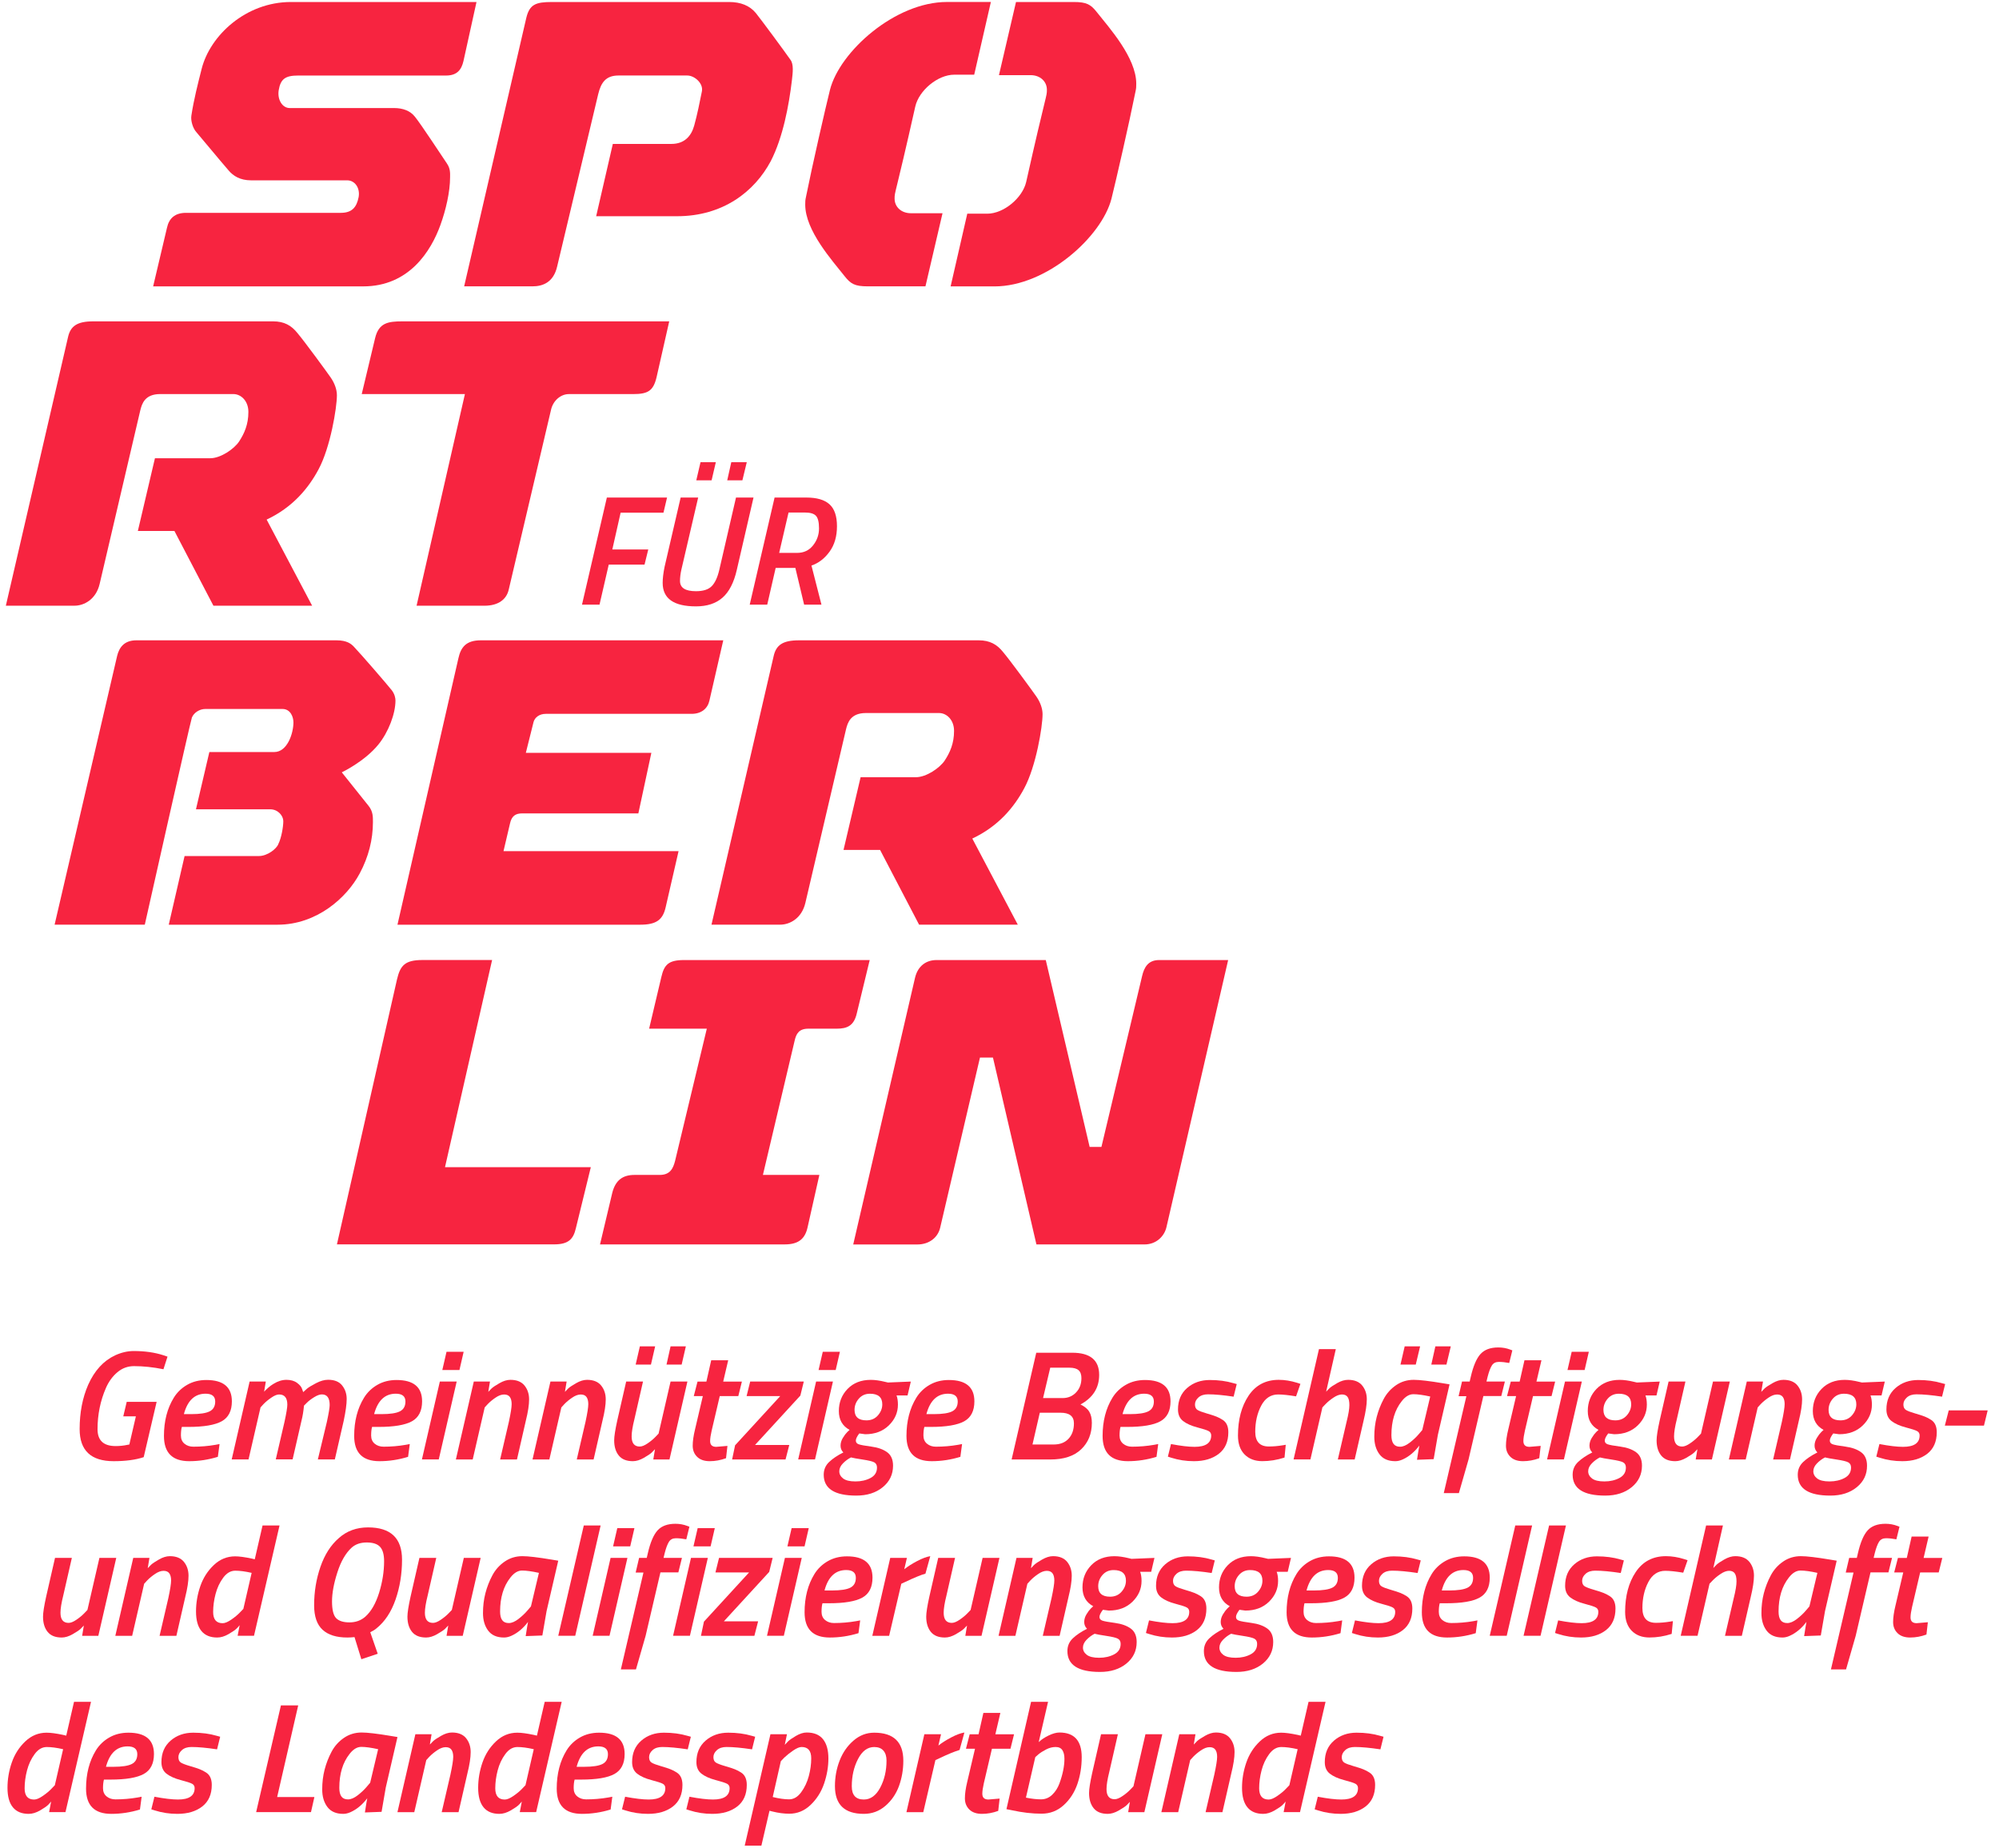 <?xml version="1.0" encoding="UTF-8"?>
<svg xmlns="http://www.w3.org/2000/svg" xmlns:xlink="http://www.w3.org/1999/xlink" version="1.1" id="Ebene_1" x="0px" y="0px" viewBox="0 0 680.21 628.88" style="enable-background:new 0 0 680.21 628.88;" xml:space="preserve">
<style type="text/css">
	.st0{fill:#F72440;}
</style>
<g>
	<g>
		<path class="st0" d="M38.66,497.17c-7.71,0-11.56-3.64-11.56-10.92c0-5.62,0.97-10.66,2.92-15.11c2.16-4.81,5.2-8.13,9.12-9.97    c2.16-0.99,4.28-1.48,6.36-1.48c3.78,0,7.14,0.48,10.07,1.43l1.43,0.48l-1.38,4.29c-3.53-0.71-6.87-1.06-10.02-1.06    c-2.12,0-4,0.69-5.65,2.07c-1.64,1.38-2.94,3.16-3.9,5.35c-1.91,4.38-2.86,9.07-2.86,14.05c0,3.82,2.05,5.73,6.15,5.73    c1.41,0,2.76-0.14,4.03-0.42l0.64-0.11l2.23-9.59h-4.29l1.17-4.93h10.18l-4.4,18.82C46.2,496.71,42.79,497.17,38.66,497.17z"></path>
		<path class="st0" d="M61.56,488.45c0,1.18,0.41,2.11,1.22,2.78c0.81,0.67,1.82,1.01,3.02,1.01c2.54,0,5.05-0.21,7.53-0.64    l1.38-0.26l-0.58,4.35c-3.22,0.99-6.47,1.48-9.75,1.48c-5.73,0-8.59-2.86-8.59-8.59c0-5.02,1.11-9.35,3.34-12.99    c1.13-1.84,2.65-3.3,4.56-4.4c1.91-1.1,4.08-1.64,6.52-1.64c5.8,0,8.69,2.42,8.69,7.26c0,3.25-1.16,5.51-3.47,6.79    c-2.31,1.27-6.09,1.91-11.32,1.91h-2.23C61.66,486.28,61.56,487.26,61.56,488.45z M65.06,481.16c2.97,0,5.07-0.32,6.31-0.96    c1.24-0.64,1.86-1.75,1.86-3.34c0-1.77-1.1-2.65-3.29-2.65c-3.68,0-6.13,2.32-7.37,6.95H65.06z"></path>
		<path class="st0" d="M97.77,477.92c0-2.3-0.94-3.45-2.81-3.45c-0.71,0-1.59,0.36-2.65,1.09c-1.06,0.72-1.94,1.46-2.65,2.2    l-1.01,1.11l-4.08,17.71h-5.73l6.1-26.51h5.51l-0.58,3.45c0.11-0.11,0.24-0.25,0.4-0.42s0.51-0.5,1.06-0.98    c0.55-0.48,1.12-0.89,1.72-1.25c1.48-0.92,2.96-1.38,4.43-1.38c1.47,0,2.67,0.34,3.6,1.03c0.94,0.69,1.51,1.39,1.72,2.09    l0.37,1.06c0.32-0.32,0.75-0.71,1.3-1.17c0.55-0.46,1.56-1.08,3.05-1.86s2.86-1.17,4.14-1.17c2.16,0,3.75,0.65,4.77,1.94    c1.02,1.29,1.54,2.82,1.54,4.59s-0.34,4.24-1.01,7.42l-3.02,13.15h-5.78l3.07-12.78c0.64-2.97,0.95-4.88,0.95-5.73    c0-2.4-0.88-3.61-2.65-3.61c-0.74,0-1.63,0.32-2.65,0.96c-1.03,0.64-1.86,1.27-2.49,1.91l-0.95,0.95    c-0.18,1.91-0.46,3.62-0.85,5.14l-3.02,13.15h-5.73l2.97-12.78C97.45,480.84,97.77,478.88,97.77,477.92z"></path>
		<path class="st0" d="M126.29,488.45c0,1.18,0.41,2.11,1.22,2.78c0.81,0.67,1.82,1.01,3.02,1.01c2.54,0,5.05-0.21,7.53-0.64    l1.38-0.26l-0.58,4.35c-3.22,0.99-6.47,1.48-9.75,1.48c-5.73,0-8.59-2.86-8.59-8.59c0-5.02,1.11-9.35,3.34-12.99    c1.13-1.84,2.65-3.3,4.56-4.4c1.91-1.1,4.08-1.64,6.52-1.64c5.8,0,8.69,2.42,8.69,7.26c0,3.25-1.16,5.51-3.47,6.79    c-2.31,1.27-6.09,1.91-11.32,1.91h-2.23C126.39,486.28,126.29,487.26,126.29,488.45z M129.79,481.16c2.97,0,5.07-0.32,6.31-0.96    c1.24-0.64,1.86-1.75,1.86-3.34c0-1.77-1.1-2.65-3.29-2.65c-3.68,0-6.13,2.32-7.37,6.95H129.79z"></path>
		<path class="st0" d="M143.57,496.58l6.1-26.51h5.73l-6.1,26.51H143.57z M150.51,466.15l1.43-6.2h5.83l-1.43,6.2H150.51z"></path>
		<path class="st0" d="M173.68,469.49c2.16,0,3.75,0.65,4.8,1.94c1.04,1.29,1.56,2.86,1.56,4.72s-0.37,4.27-1.11,7.24l-3.02,13.2    h-5.73l2.97-12.78c0.64-2.97,0.95-4.98,0.95-6.04s-0.2-1.87-0.61-2.44c-0.41-0.57-1.06-0.85-1.96-0.85s-1.88,0.36-2.94,1.09    c-1.06,0.72-1.94,1.46-2.65,2.2l-1.01,1.11l-4.08,17.71h-5.73l6.1-26.51h5.51l-0.58,3.5c0.28-0.32,0.65-0.7,1.11-1.14    c0.46-0.44,1.35-1.04,2.68-1.8C171.27,469.87,172.51,469.49,173.68,469.49z"></path>
		<path class="st0" d="M199.76,469.49c2.16,0,3.75,0.65,4.8,1.94c1.04,1.29,1.56,2.86,1.56,4.72s-0.37,4.27-1.11,7.24l-3.02,13.2    h-5.73l2.97-12.78c0.64-2.97,0.95-4.98,0.95-6.04s-0.2-1.87-0.61-2.44c-0.41-0.57-1.06-0.85-1.96-0.85s-1.88,0.36-2.94,1.09    c-1.06,0.72-1.94,1.46-2.65,2.2l-1.01,1.11l-4.08,17.71h-5.73l6.1-26.51h5.51l-0.58,3.5c0.28-0.32,0.65-0.7,1.11-1.14    c0.46-0.44,1.35-1.04,2.68-1.8C197.35,469.87,198.6,469.49,199.76,469.49z"></path>
		<path class="st0" d="M215.35,497.17c-2.16,0-3.76-0.64-4.8-1.93c-1.04-1.29-1.56-3.01-1.56-5.17c0-1.31,0.35-3.57,1.06-6.79    l3.02-13.2h5.73l-2.92,12.78c-0.64,2.54-0.95,4.51-0.95,5.88c0,2.3,0.92,3.45,2.76,3.45c0.74,0,1.64-0.36,2.7-1.09    c1.06-0.72,1.94-1.46,2.65-2.2l1.06-1.11l4.08-17.71h5.73l-6.1,26.51h-5.51l0.58-3.5c-0.28,0.32-0.65,0.7-1.11,1.14    c-0.46,0.44-1.35,1.04-2.68,1.8S216.52,497.17,215.35,497.17z M216.3,464.3l1.43-6.2h5.2l-1.43,6.2H216.3z M226.8,464.3l1.38-6.2    h5.2l-1.43,6.2H226.8z"></path>
		<path class="st0" d="M241.64,490.33c0,1.31,0.69,1.96,2.07,1.96l3.82-0.32l-0.48,4.19c-1.84,0.67-3.68,1.01-5.54,1.01    s-3.29-0.5-4.29-1.48c-1.01-0.99-1.51-2.25-1.51-3.79c0-1.54,0.27-3.4,0.8-5.59l2.65-11.29h-3.08l1.27-4.93h3.02l1.64-7.26h5.78    l-1.7,7.26h6.36l-1.22,4.93h-6.31l-2.76,11.77C241.82,488.26,241.64,489.44,241.64,490.33z"></path>
		<path class="st0" d="M254.05,475.01l1.22-4.93h18.24l-1.17,4.77l-15.43,16.81h11.66l-1.27,4.93h-18.18l1.01-4.82l15.37-16.75    H254.05z"></path>
		<path class="st0" d="M271.6,496.58l6.1-26.51h5.73l-6.1,26.51H271.6z M278.54,466.15l1.43-6.2h5.83l-1.43,6.2H278.54z"></path>
		<path class="st0" d="M300.38,506.02c-2.33,1.91-5.34,2.86-9.01,2.86c-7.39,0-11.08-2.37-11.08-7.1c0-1.73,0.62-3.18,1.86-4.35    c1.24-1.17,2.84-2.24,4.82-3.23c-0.64-0.64-0.95-1.41-0.95-2.31c0-0.9,0.26-1.78,0.77-2.62c0.51-0.85,1.02-1.52,1.51-2.01    l0.8-0.74c-2.44-1.31-3.66-3.45-3.66-6.41s0.99-5.48,2.97-7.53c1.98-2.05,4.61-3.08,7.9-3.08c1.41,0,3.06,0.23,4.93,0.69l0.9,0.21    l7.79-0.32l-1.11,4.72h-3.76c0.32,0.81,0.48,1.86,0.48,3.13c0,2.69-1.03,5.04-3.08,7.05c-2.05,2.01-4.74,3.02-8.06,3.02    l-2.01-0.27c-0.78,1.03-1.17,1.84-1.17,2.44c0,0.6,0.33,1.02,0.98,1.25c0.65,0.23,2.09,0.5,4.32,0.79    c2.23,0.3,4.01,0.94,5.35,1.91c1.34,0.97,2.01,2.5,2.01,4.58C303.88,501.67,302.72,504.11,300.38,506.02z M286.84,497.91    c-0.83,0.85-1.25,1.75-1.25,2.7s0.43,1.77,1.3,2.44c0.87,0.67,2.27,1.01,4.21,1.01s3.65-0.39,5.12-1.17s2.2-1.96,2.2-3.55    c0-0.85-0.32-1.44-0.95-1.78c-0.64-0.34-1.95-0.65-3.95-0.95c-2-0.3-3.31-0.54-3.95-0.72    C288.58,496.39,287.67,497.06,286.84,497.91z M294.82,483.28c1.62,0,2.93-0.56,3.92-1.7c0.99-1.13,1.48-2.39,1.48-3.76    c0-2.4-1.4-3.6-4.19-3.6c-1.56,0-2.82,0.56-3.79,1.67c-0.97,1.11-1.46,2.39-1.46,3.84C290.79,482.09,292.13,483.28,294.82,483.28z    "></path>
		<path class="st0" d="M314.22,488.45c0,1.18,0.41,2.11,1.22,2.78c0.81,0.67,1.82,1.01,3.02,1.01c2.54,0,5.05-0.21,7.53-0.64    l1.38-0.26l-0.58,4.35c-3.22,0.99-6.47,1.48-9.75,1.48c-5.73,0-8.59-2.86-8.59-8.59c0-5.02,1.11-9.35,3.34-12.99    c1.13-1.84,2.65-3.3,4.56-4.4c1.91-1.1,4.08-1.64,6.52-1.64c5.8,0,8.69,2.42,8.69,7.26c0,3.25-1.16,5.51-3.47,6.79    c-2.32,1.27-6.09,1.91-11.32,1.91h-2.23C314.32,486.28,314.22,487.26,314.22,488.45z M317.72,481.16c2.97,0,5.07-0.32,6.31-0.96    c1.24-0.64,1.86-1.75,1.86-3.34c0-1.77-1.1-2.65-3.29-2.65c-3.68,0-6.13,2.32-7.37,6.95H317.72z"></path>
		<path class="st0" d="M364.85,460.27c6.11,0,9.17,2.51,9.17,7.53c0,4.42-2.12,7.78-6.36,10.07c1.45,0.71,2.46,1.55,3.02,2.52    c0.57,0.97,0.85,2.22,0.85,3.74c0,3.68-1.21,6.67-3.63,8.99c-2.42,2.32-5.91,3.47-10.47,3.47h-13.2l8.38-36.31H364.85z     M360.87,480.68h-7.05l-2.49,10.81h7.26c2.12,0,3.79-0.65,5.01-1.96c1.22-1.31,1.83-3.06,1.83-5.25    C365.43,481.88,363.91,480.68,360.87,480.68z M363.89,465.36h-6.52l-2.44,10.34h6.63c1.84,0,3.37-0.64,4.59-1.91    s1.83-2.9,1.83-4.88c0-1.24-0.33-2.14-0.98-2.7C366.34,465.64,365.31,465.36,363.89,465.36z"></path>
		<path class="st0" d="M380.96,488.45c0,1.18,0.41,2.11,1.22,2.78c0.81,0.67,1.82,1.01,3.02,1.01c2.54,0,5.05-0.21,7.53-0.64    l1.38-0.26l-0.58,4.35c-3.22,0.99-6.47,1.48-9.75,1.48c-5.73,0-8.59-2.86-8.59-8.59c0-5.02,1.11-9.35,3.34-12.99    c1.13-1.84,2.65-3.3,4.56-4.4s4.08-1.64,6.52-1.64c5.8,0,8.69,2.42,8.69,7.26c0,3.25-1.16,5.51-3.47,6.79s-6.09,1.91-11.32,1.91    h-2.23C381.07,486.28,380.96,487.26,380.96,488.45z M384.46,481.16c2.97,0,5.07-0.32,6.31-0.96c1.24-0.64,1.86-1.75,1.86-3.34    c0-1.77-1.1-2.65-3.29-2.65c-3.68,0-6.13,2.32-7.37,6.95H384.46z"></path>
		<path class="st0" d="M411.07,474.42c-1.38,0-2.47,0.35-3.26,1.06s-1.19,1.5-1.19,2.39c0,0.88,0.28,1.5,0.85,1.86    s1.61,0.75,3.13,1.19c1.52,0.44,2.63,0.8,3.34,1.09c0.71,0.28,1.41,0.65,2.12,1.11c1.27,0.81,1.91,2.21,1.91,4.19    c0,3.22-1.08,5.66-3.23,7.34c-2.16,1.68-4.98,2.52-8.48,2.52c-2.69,0-5.25-0.39-7.69-1.17l-1.17-0.37l1.06-4.29    c3.36,0.64,6.03,0.95,8.01,0.95c3.78,0,5.67-1.29,5.67-3.87c0-0.67-0.28-1.17-0.85-1.48c-0.57-0.32-1.87-0.74-3.9-1.27    c-2.03-0.53-3.63-1.25-4.8-2.15c-1.17-0.9-1.75-2.22-1.75-3.95c0-3.08,1.04-5.51,3.13-7.32c2.08-1.8,4.65-2.7,7.69-2.7    c2.93,0,5.6,0.35,8,1.06l1.17,0.32l-1.06,4.29C416.27,474.69,413.37,474.42,411.07,474.42z"></path>
		<path class="st0" d="M435.14,469.49c2.01,0,4.1,0.34,6.25,1.01l1.11,0.37l-1.48,4.24c-2.54-0.42-4.58-0.64-6.1-0.64    c-2.51,0-4.44,1.28-5.78,3.84c-1.34,2.56-2.01,5.51-2.01,8.85s1.54,5.01,4.61,5.01c1.52,0,3.13-0.14,4.82-0.42l0.95-0.16    l-0.42,4.35c-2.51,0.81-5.03,1.22-7.55,1.22c-2.53,0-4.54-0.76-6.04-2.28c-1.5-1.52-2.25-3.66-2.25-6.42    c0-5.44,1.2-9.97,3.61-13.57C427.26,471.3,430.69,469.49,435.14,469.49z"></path>
		<path class="st0" d="M458.73,469.49c2.16,0,3.75,0.65,4.8,1.94c1.04,1.29,1.56,2.85,1.56,4.67c0,1.82-0.37,4.27-1.11,7.34    l-3.02,13.15h-5.73l2.97-12.78c0.64-2.54,0.96-4.45,0.96-5.73s-0.2-2.19-0.61-2.76s-1.04-0.85-1.91-0.85    c-0.87,0-1.84,0.36-2.92,1.09c-1.08,0.72-1.97,1.46-2.68,2.2l-1.06,1.11l-4.08,17.71h-5.73l8.64-37.53h5.73l-3.29,14.47    c0.28-0.32,0.65-0.7,1.11-1.14c0.46-0.44,1.34-1.03,2.65-1.78S457.57,469.49,458.73,469.49z"></path>
		<path class="st0" d="M474.8,497.17c-2.44,0-4.24-0.79-5.41-2.36c-1.17-1.57-1.75-3.55-1.75-5.94s0.27-4.64,0.82-6.76    c0.55-2.12,1.33-4.14,2.36-6.07c1.02-1.93,2.43-3.5,4.21-4.72c1.78-1.22,3.79-1.83,6.02-1.83c1.98,0,5.3,0.39,9.97,1.17l2.23,0.37    l-3.98,17.18l-1.43,8.27l-5.67,0.21c0.39-2.54,0.65-4.15,0.8-4.83c-1.66,2.19-3.55,3.76-5.67,4.72    C476.44,496.97,475.61,497.17,474.8,497.17z M486.67,475.17c-2.4-0.53-4.31-0.79-5.73-0.79c-1.41,0-2.74,0.79-3.98,2.39    c-2.33,2.93-3.5,6.79-3.5,11.56c0,1.31,0.24,2.29,0.72,2.94c0.48,0.65,1.22,0.98,2.23,0.98c1.01,0,2.11-0.47,3.31-1.4    c1.2-0.94,2.21-1.88,3.02-2.84l1.22-1.43L486.67,475.17z M476.55,464.3l1.43-6.2h5.25l-1.48,6.2H476.55z M487.04,464.3l1.38-6.2    h5.25l-1.48,6.2H487.04z"></path>
		<path class="st0" d="M509.84,458.47c1.45,0,2.81,0.25,4.08,0.74l0.69,0.26l-1.06,4.29c-1.31-0.25-2.49-0.37-3.55-0.37    c-1.06,0-1.85,0.41-2.36,1.22c-0.51,0.81-1,2.12-1.46,3.92l-0.37,1.54h6.26l-1.22,4.93h-6.1l-5.04,21.58l-3.29,11.45h-5.14    l7.69-32.97h-2.65l1.17-4.98h2.6l0.37-1.59c0.85-3.68,1.95-6.26,3.31-7.77C505.13,459.22,507.15,458.47,509.84,458.47z"></path>
		<path class="st0" d="M518.37,490.33c0,1.31,0.69,1.96,2.07,1.96l3.82-0.32l-0.48,4.19c-1.84,0.67-3.68,1.01-5.54,1.01    s-3.29-0.5-4.29-1.48c-1.01-0.99-1.51-2.25-1.51-3.79c0-1.54,0.27-3.4,0.8-5.59l2.65-11.29h-3.08l1.27-4.93h3.02l1.64-7.26h5.78    l-1.7,7.26h6.36l-1.22,4.93h-6.31l-2.76,11.77C518.55,488.26,518.37,489.44,518.37,490.33z"></path>
		<path class="st0" d="M526.43,496.58l6.1-26.51h5.73l-6.1,26.51H526.43z M533.38,466.15l1.43-6.2h5.83l-1.43,6.2H533.38z"></path>
		<path class="st0" d="M555.22,506.02c-2.33,1.91-5.34,2.86-9.01,2.86c-7.39,0-11.08-2.37-11.08-7.1c0-1.73,0.62-3.18,1.86-4.35    c1.24-1.17,2.84-2.24,4.82-3.23c-0.64-0.64-0.95-1.41-0.95-2.31c0-0.9,0.26-1.78,0.77-2.62c0.51-0.85,1.02-1.52,1.51-2.01    l0.8-0.74c-2.44-1.31-3.66-3.45-3.66-6.41s0.99-5.48,2.97-7.53c1.98-2.05,4.61-3.08,7.9-3.08c1.41,0,3.06,0.23,4.93,0.69l0.9,0.21    l7.79-0.32l-1.11,4.72h-3.76c0.32,0.81,0.48,1.86,0.48,3.13c0,2.69-1.03,5.04-3.08,7.05c-2.05,2.01-4.74,3.02-8.06,3.02    l-2.01-0.27c-0.78,1.03-1.17,1.84-1.17,2.44c0,0.6,0.33,1.02,0.98,1.25c0.65,0.23,2.09,0.5,4.32,0.79    c2.23,0.3,4.01,0.94,5.35,1.91c1.34,0.97,2.01,2.5,2.01,4.58C558.72,501.67,557.55,504.11,555.22,506.02z M541.67,497.91    c-0.83,0.85-1.25,1.75-1.25,2.7s0.43,1.77,1.3,2.44c0.87,0.67,2.27,1.01,4.21,1.01s3.65-0.39,5.12-1.17s2.2-1.96,2.2-3.55    c0-0.85-0.32-1.44-0.95-1.78c-0.64-0.34-1.95-0.65-3.95-0.95c-2-0.3-3.31-0.54-3.95-0.72    C543.41,496.39,542.5,497.06,541.67,497.91z M549.65,483.28c1.62,0,2.93-0.56,3.92-1.7c0.99-1.13,1.48-2.39,1.48-3.76    c0-2.4-1.4-3.6-4.19-3.6c-1.56,0-2.82,0.56-3.79,1.67c-0.97,1.11-1.46,2.39-1.46,3.84C545.62,482.09,546.97,483.28,549.65,483.28z    "></path>
		<path class="st0" d="M570.06,497.17c-2.16,0-3.76-0.64-4.8-1.93c-1.04-1.29-1.56-3.01-1.56-5.17c0-1.31,0.35-3.57,1.06-6.79    l3.02-13.2h5.73l-2.92,12.78c-0.64,2.54-0.95,4.51-0.95,5.88c0,2.3,0.92,3.45,2.76,3.45c0.74,0,1.64-0.36,2.7-1.09    c1.06-0.72,1.94-1.46,2.65-2.2l1.06-1.11l4.08-17.71h5.73l-6.1,26.51h-5.51l0.58-3.5c-0.28,0.32-0.65,0.7-1.11,1.14    c-0.46,0.44-1.35,1.04-2.68,1.8S571.23,497.17,570.06,497.17z"></path>
		<path class="st0" d="M606.85,469.49c2.16,0,3.75,0.65,4.8,1.94c1.04,1.29,1.56,2.86,1.56,4.72s-0.37,4.27-1.11,7.24l-3.02,13.2    h-5.73l2.97-12.78c0.64-2.97,0.95-4.98,0.95-6.04s-0.2-1.87-0.61-2.44c-0.41-0.57-1.06-0.85-1.96-0.85s-1.88,0.36-2.94,1.09    c-1.06,0.72-1.94,1.46-2.65,2.2l-1.01,1.11l-4.08,17.71h-5.73l6.1-26.51h5.51l-0.58,3.5c0.28-0.32,0.65-0.7,1.11-1.14    c0.46-0.44,1.35-1.04,2.68-1.8C604.44,469.87,605.69,469.49,606.85,469.49z"></path>
		<path class="st0" d="M631.82,506.02c-2.33,1.91-5.34,2.86-9.01,2.86c-7.39,0-11.08-2.37-11.08-7.1c0-1.73,0.62-3.18,1.86-4.35    c1.24-1.17,2.84-2.24,4.82-3.23c-0.64-0.64-0.96-1.41-0.96-2.31c0-0.9,0.26-1.78,0.77-2.62c0.51-0.85,1.02-1.52,1.51-2.01    l0.79-0.74c-2.44-1.31-3.66-3.45-3.66-6.41s0.99-5.48,2.97-7.53c1.98-2.05,4.61-3.08,7.9-3.08c1.41,0,3.06,0.23,4.93,0.69    l0.9,0.21l7.79-0.32l-1.11,4.72h-3.76c0.32,0.81,0.48,1.86,0.48,3.13c0,2.69-1.03,5.04-3.08,7.05s-4.74,3.02-8.06,3.02l-2.01-0.27    c-0.78,1.03-1.17,1.84-1.17,2.44c0,0.6,0.33,1.02,0.98,1.25c0.65,0.23,2.09,0.5,4.32,0.79c2.23,0.3,4.01,0.94,5.35,1.91    c1.34,0.97,2.01,2.5,2.01,4.58C635.32,501.67,634.16,504.11,631.82,506.02z M618.28,497.91c-0.83,0.85-1.25,1.75-1.25,2.7    s0.43,1.77,1.3,2.44c0.87,0.67,2.27,1.01,4.21,1.01c1.94,0,3.65-0.39,5.12-1.17c1.47-0.78,2.2-1.96,2.2-3.55    c0-0.85-0.32-1.44-0.96-1.78c-0.64-0.34-1.95-0.65-3.95-0.95c-2-0.3-3.31-0.54-3.95-0.72    C620.02,496.39,619.11,497.06,618.28,497.91z M626.26,483.28c1.62,0,2.93-0.56,3.92-1.7c0.99-1.13,1.48-2.39,1.48-3.76    c0-2.4-1.4-3.6-4.19-3.6c-1.56,0-2.82,0.56-3.79,1.67c-0.97,1.11-1.46,2.39-1.46,3.84C622.23,482.09,623.57,483.28,626.26,483.28z    "></path>
		<path class="st0" d="M652.13,474.42c-1.38,0-2.47,0.35-3.26,1.06s-1.19,1.5-1.19,2.39c0,0.88,0.28,1.5,0.85,1.86    s1.61,0.75,3.13,1.19c1.52,0.44,2.63,0.8,3.34,1.09c0.71,0.28,1.41,0.65,2.12,1.11c1.27,0.81,1.91,2.21,1.91,4.19    c0,3.22-1.08,5.66-3.23,7.34c-2.16,1.68-4.98,2.52-8.48,2.52c-2.69,0-5.25-0.39-7.69-1.17l-1.17-0.37l1.06-4.29    c3.36,0.64,6.03,0.95,8.01,0.95c3.78,0,5.67-1.29,5.67-3.87c0-0.67-0.28-1.17-0.85-1.48c-0.57-0.32-1.87-0.74-3.9-1.27    c-2.03-0.53-3.63-1.25-4.8-2.15c-1.17-0.9-1.75-2.22-1.75-3.95c0-3.08,1.04-5.51,3.13-7.32c2.08-1.8,4.65-2.7,7.69-2.7    c2.93,0,5.6,0.35,8,1.06l1.17,0.32l-1.06,4.29C657.32,474.69,654.42,474.42,652.13,474.42z"></path>
		<path class="st0" d="M661.78,485.08l1.33-5.2h13.25l-1.27,5.2H661.78z"></path>
	</g>
	<g>
		<path class="st0" d="M21,557.17c-2.16,0-3.76-0.64-4.8-1.93c-1.04-1.29-1.56-3.01-1.56-5.17c0-1.31,0.35-3.57,1.06-6.79l3.02-13.2    h5.73l-2.92,12.78c-0.64,2.54-0.95,4.51-0.95,5.88c0,2.3,0.92,3.45,2.76,3.45c0.74,0,1.64-0.36,2.7-1.09    c1.06-0.72,1.94-1.46,2.65-2.2l1.06-1.11l4.08-17.71h5.73l-6.1,26.51h-5.51l0.58-3.5c-0.28,0.32-0.65,0.7-1.11,1.14    c-0.46,0.44-1.35,1.04-2.68,1.8S22.17,557.17,21,557.17z"></path>
		<path class="st0" d="M57.79,529.49c2.16,0,3.75,0.65,4.8,1.94c1.04,1.29,1.56,2.86,1.56,4.72s-0.37,4.27-1.11,7.24l-3.02,13.2    H54.3l2.97-12.78c0.64-2.97,0.95-4.98,0.95-6.04s-0.2-1.87-0.61-2.44c-0.41-0.57-1.06-0.85-1.96-0.85s-1.88,0.36-2.94,1.09    c-1.06,0.72-1.94,1.46-2.65,2.2l-1.01,1.11l-4.08,17.71h-5.73l6.1-26.51h5.51l-0.58,3.5c0.28-0.32,0.65-0.7,1.11-1.14    c0.46-0.44,1.35-1.04,2.68-1.8C55.38,529.87,56.63,529.49,57.79,529.49z"></path>
		<path class="st0" d="M73.91,557.17c-2.37,0-4.16-0.74-5.38-2.23s-1.83-3.69-1.83-6.63c0-2.93,0.49-5.8,1.46-8.61    c0.97-2.81,2.5-5.2,4.59-7.18c2.08-1.98,4.51-2.97,7.26-2.97c1.38,0,3.23,0.25,5.57,0.74l1.11,0.26l2.65-11.5h5.78l-8.69,37.53    h-5.57l0.69-3.61c-0.25,0.32-0.6,0.71-1.06,1.17c-0.46,0.46-1.36,1.08-2.7,1.86C76.44,556.78,75.15,557.17,73.91,557.17z     M85.63,535.17c-2.16-0.49-4.01-0.74-5.57-0.74c-1.56,0-2.92,0.79-4.11,2.39c-1.18,1.59-2.05,3.44-2.6,5.54    c-0.55,2.1-0.82,4.14-0.82,6.12c0,2.54,1.08,3.82,3.23,3.82c0.78,0,1.76-0.41,2.94-1.22c1.18-0.81,2.16-1.62,2.94-2.44l1.17-1.22    L85.63,535.17z"></path>
		<path class="st0" d="M118.23,557.17c-3.75,0-6.57-0.88-8.48-2.65c-1.91-1.77-2.86-4.54-2.86-8.32c0-4.59,0.72-8.96,2.15-13.09    c1.43-4.13,3.51-7.39,6.23-9.75c2.72-2.44,6.04-3.66,9.97-3.66c7.7,0,11.56,3.66,11.56,10.97c0,4.81-0.73,9.33-2.2,13.57    c-1.47,4.24-3.63,7.51-6.49,9.81c-0.53,0.46-1.24,0.9-2.12,1.33l2.54,7.32l-5.57,1.86l-2.33-7.53    C119.8,557.11,119.01,557.17,118.23,557.17z M112.98,544.89c0,2.81,0.46,4.7,1.38,5.67c0.92,0.97,2.44,1.46,4.56,1.46    s3.92-0.65,5.41-1.96c1.98-1.77,3.53-4.47,4.67-8.11c1.13-3.64,1.7-7.23,1.7-10.76c0-2.26-0.46-3.89-1.38-4.88    c-0.92-0.99-2.43-1.48-4.53-1.48c-2.1,0-3.81,0.58-5.12,1.75c-2.05,1.87-3.68,4.69-4.88,8.46    C113.58,538.8,112.98,542.08,112.98,544.89z"></path>
		<path class="st0" d="M145,557.17c-2.16,0-3.76-0.64-4.8-1.93c-1.04-1.29-1.56-3.01-1.56-5.17c0-1.31,0.35-3.57,1.06-6.79    l3.02-13.2h5.73l-2.92,12.78c-0.64,2.54-0.95,4.51-0.95,5.88c0,2.3,0.92,3.45,2.76,3.45c0.74,0,1.64-0.36,2.7-1.09    c1.06-0.72,1.94-1.46,2.65-2.2l1.06-1.11l4.08-17.71h5.73l-6.1,26.51h-5.51l0.58-3.5c-0.28,0.32-0.65,0.7-1.11,1.14    c-0.46,0.44-1.35,1.04-2.68,1.8S146.17,557.17,145,557.17z"></path>
		<path class="st0" d="M171.51,557.17c-2.44,0-4.24-0.79-5.41-2.36c-1.17-1.57-1.75-3.55-1.75-5.94s0.27-4.64,0.82-6.76    c0.55-2.12,1.33-4.14,2.36-6.07c1.02-1.93,2.43-3.5,4.21-4.72c1.78-1.22,3.79-1.83,6.02-1.83c1.98,0,5.3,0.39,9.97,1.17l2.23,0.37    l-3.98,17.18l-1.43,8.27l-5.67,0.21c0.39-2.54,0.65-4.15,0.8-4.83c-1.66,2.19-3.55,3.76-5.67,4.72    C173.15,556.97,172.32,557.17,171.51,557.17z M183.38,535.17c-2.4-0.53-4.31-0.79-5.73-0.79c-1.41,0-2.74,0.79-3.98,2.39    c-2.33,2.93-3.5,6.79-3.5,11.56c0,1.31,0.24,2.29,0.72,2.94c0.48,0.65,1.22,0.98,2.23,0.98s2.11-0.47,3.31-1.4    c1.2-0.94,2.21-1.88,3.02-2.84l1.22-1.43L183.38,535.17z"></path>
		<path class="st0" d="M189.96,556.58l8.69-37.53h5.73l-8.64,37.53H189.96z"></path>
		<path class="st0" d="M201.67,556.58l6.1-26.51h5.73l-6.1,26.51H201.67z M208.62,526.15l1.43-6.2h5.83l-1.43,6.2H208.62z"></path>
		<path class="st0" d="M229.82,518.47c1.45,0,2.81,0.25,4.08,0.74l0.69,0.26l-1.06,4.29c-1.31-0.25-2.49-0.37-3.55-0.37    s-1.85,0.41-2.36,1.22c-0.51,0.81-1,2.12-1.46,3.92l-0.37,1.54h6.26l-1.22,4.93h-6.1l-5.04,21.58l-3.29,11.45h-5.14l7.69-32.97    h-2.65l1.17-4.98h2.6l0.37-1.59c0.85-3.68,1.95-6.26,3.31-7.77C225.11,519.22,227.14,518.47,229.82,518.47z"></path>
		<path class="st0" d="M229.03,556.58l6.1-26.51h5.73l-6.1,26.51H229.03z M235.97,526.15l1.43-6.2h5.83l-1.43,6.2H235.97z"></path>
		<path class="st0" d="M243.45,535.01l1.22-4.93h18.24l-1.17,4.77l-15.43,16.81h11.66l-1.27,4.93h-18.18l1.01-4.82l15.37-16.75    H243.45z"></path>
		<path class="st0" d="M260.99,556.58l6.1-26.51h5.73l-6.1,26.51H260.99z M267.94,526.15l1.43-6.2h5.83l-1.43,6.2H267.94z"></path>
		<path class="st0" d="M279.55,548.45c0,1.18,0.41,2.11,1.22,2.78c0.81,0.67,1.82,1.01,3.02,1.01c2.54,0,5.05-0.21,7.53-0.64    l1.38-0.26l-0.58,4.35c-3.22,0.99-6.47,1.48-9.75,1.48c-5.73,0-8.59-2.86-8.59-8.59c0-5.02,1.11-9.35,3.34-12.99    c1.13-1.84,2.65-3.3,4.56-4.4c1.91-1.1,4.08-1.64,6.52-1.64c5.8,0,8.69,2.42,8.69,7.26c0,3.25-1.16,5.51-3.47,6.79    c-2.32,1.27-6.09,1.91-11.32,1.91h-2.23C279.65,546.28,279.55,547.26,279.55,548.45z M283.05,541.16c2.97,0,5.07-0.32,6.31-0.96    c1.24-0.64,1.86-1.75,1.86-3.34c0-1.77-1.1-2.65-3.29-2.65c-3.68,0-6.13,2.32-7.37,6.95H283.05z"></path>
		<path class="st0" d="M296.83,556.58l6.1-26.51h5.67l-0.9,3.87c1.2-0.96,2.66-1.88,4.37-2.78c1.71-0.9,3.21-1.46,4.48-1.67    l-1.64,5.94c-1.59,0.46-3.87,1.4-6.84,2.81l-1.38,0.64l-4.14,17.71H296.83z"></path>
		<path class="st0" d="M321.53,557.17c-2.16,0-3.76-0.64-4.8-1.93c-1.04-1.29-1.56-3.01-1.56-5.17c0-1.31,0.35-3.57,1.06-6.79    l3.02-13.2h5.73l-2.92,12.78c-0.64,2.54-0.95,4.51-0.95,5.88c0,2.3,0.92,3.45,2.76,3.45c0.74,0,1.64-0.36,2.7-1.09    c1.06-0.72,1.94-1.46,2.65-2.2l1.06-1.11l4.08-17.71h5.73l-6.1,26.51h-5.51l0.58-3.5c-0.28,0.32-0.65,0.7-1.11,1.14    c-0.46,0.44-1.35,1.04-2.68,1.8S322.7,557.17,321.53,557.17z"></path>
		<path class="st0" d="M358.33,529.49c2.16,0,3.75,0.65,4.8,1.94c1.04,1.29,1.56,2.86,1.56,4.72s-0.37,4.27-1.11,7.24l-3.02,13.2    h-5.73l2.97-12.78c0.64-2.97,0.96-4.98,0.96-6.04s-0.2-1.87-0.61-2.44s-1.06-0.85-1.96-0.85s-1.88,0.36-2.94,1.09    c-1.06,0.72-1.94,1.46-2.65,2.2l-1.01,1.11l-4.08,17.71h-5.73l6.1-26.51h5.51l-0.58,3.5c0.28-0.32,0.65-0.7,1.11-1.14    c0.46-0.44,1.35-1.04,2.68-1.8S357.16,529.49,358.33,529.49z"></path>
		<path class="st0" d="M383.3,566.02c-2.33,1.91-5.34,2.86-9.01,2.86c-7.39,0-11.08-2.37-11.08-7.1c0-1.73,0.62-3.18,1.86-4.35    c1.24-1.17,2.84-2.24,4.82-3.23c-0.64-0.64-0.96-1.41-0.96-2.31c0-0.9,0.26-1.78,0.77-2.62c0.51-0.85,1.02-1.52,1.51-2.01    l0.79-0.74c-2.44-1.31-3.66-3.45-3.66-6.41s0.99-5.48,2.97-7.53c1.98-2.05,4.61-3.08,7.9-3.08c1.41,0,3.06,0.23,4.93,0.69    l0.9,0.21l7.79-0.32l-1.11,4.72h-3.76c0.32,0.81,0.48,1.86,0.48,3.13c0,2.69-1.03,5.04-3.08,7.05s-4.74,3.02-8.06,3.02l-2.01-0.27    c-0.78,1.03-1.17,1.84-1.17,2.44c0,0.6,0.33,1.02,0.98,1.25c0.65,0.23,2.09,0.5,4.32,0.79c2.23,0.3,4.01,0.94,5.35,1.91    c1.34,0.97,2.01,2.5,2.01,4.58C386.79,561.67,385.63,564.11,383.3,566.02z M369.75,557.91c-0.83,0.85-1.25,1.75-1.25,2.7    s0.43,1.77,1.3,2.44c0.87,0.67,2.27,1.01,4.21,1.01c1.94,0,3.65-0.39,5.12-1.17c1.47-0.78,2.2-1.96,2.2-3.55    c0-0.85-0.32-1.44-0.96-1.78c-0.64-0.34-1.95-0.65-3.95-0.95c-2-0.3-3.31-0.54-3.95-0.72    C371.49,556.39,370.58,557.06,369.75,557.91z M377.73,543.28c1.62,0,2.93-0.56,3.92-1.7c0.99-1.13,1.48-2.39,1.48-3.76    c0-2.4-1.4-3.6-4.19-3.6c-1.56,0-2.82,0.56-3.79,1.67c-0.97,1.11-1.46,2.39-1.46,3.84C373.7,542.09,375.04,543.28,377.73,543.28z"></path>
		<path class="st0" d="M403.6,534.42c-1.38,0-2.47,0.35-3.26,1.06s-1.19,1.5-1.19,2.39c0,0.88,0.28,1.5,0.85,1.86    s1.61,0.75,3.13,1.19c1.52,0.44,2.63,0.8,3.34,1.09c0.71,0.28,1.41,0.65,2.12,1.11c1.27,0.81,1.91,2.21,1.91,4.19    c0,3.22-1.08,5.66-3.23,7.34c-2.16,1.68-4.98,2.52-8.48,2.52c-2.69,0-5.25-0.39-7.69-1.17l-1.17-0.37l1.06-4.29    c3.36,0.64,6.03,0.95,8.01,0.95c3.78,0,5.67-1.29,5.67-3.87c0-0.67-0.28-1.17-0.85-1.48c-0.57-0.32-1.87-0.74-3.9-1.27    c-2.03-0.53-3.63-1.25-4.8-2.15c-1.17-0.9-1.75-2.22-1.75-3.95c0-3.08,1.04-5.51,3.13-7.32c2.08-1.8,4.65-2.7,7.69-2.7    c2.93,0,5.6,0.35,8,1.06l1.17,0.32l-1.06,4.29C408.8,534.69,405.9,534.42,403.6,534.42z"></path>
		<path class="st0" d="M429.74,566.02c-2.33,1.91-5.34,2.86-9.01,2.86c-7.39,0-11.08-2.37-11.08-7.1c0-1.73,0.62-3.18,1.86-4.35    c1.24-1.17,2.84-2.24,4.82-3.23c-0.64-0.64-0.95-1.41-0.95-2.31c0-0.9,0.26-1.78,0.77-2.62c0.51-0.85,1.02-1.52,1.51-2.01    l0.8-0.74c-2.44-1.31-3.66-3.45-3.66-6.41s0.99-5.48,2.97-7.53c1.98-2.05,4.61-3.08,7.9-3.08c1.41,0,3.06,0.23,4.93,0.69l0.9,0.21    l7.79-0.32l-1.11,4.72h-3.76c0.32,0.81,0.48,1.86,0.48,3.13c0,2.69-1.03,5.04-3.08,7.05c-2.05,2.01-4.74,3.02-8.06,3.02    l-2.01-0.27c-0.78,1.03-1.17,1.84-1.17,2.44c0,0.6,0.33,1.02,0.98,1.25c0.65,0.23,2.09,0.5,4.32,0.79    c2.23,0.3,4.01,0.94,5.35,1.91c1.34,0.97,2.01,2.5,2.01,4.58C433.24,561.67,432.07,564.11,429.74,566.02z M416.19,557.91    c-0.83,0.85-1.25,1.75-1.25,2.7s0.43,1.77,1.3,2.44c0.87,0.67,2.27,1.01,4.21,1.01s3.65-0.39,5.12-1.17s2.2-1.96,2.2-3.55    c0-0.85-0.32-1.44-0.95-1.78c-0.64-0.34-1.95-0.65-3.95-0.95c-2-0.3-3.31-0.54-3.95-0.72    C417.93,556.39,417.02,557.06,416.19,557.91z M424.17,543.28c1.62,0,2.93-0.56,3.92-1.7c0.99-1.13,1.48-2.39,1.48-3.76    c0-2.4-1.4-3.6-4.19-3.6c-1.56,0-2.82,0.56-3.79,1.67c-0.97,1.11-1.46,2.39-1.46,3.84C420.14,542.09,421.48,543.28,424.17,543.28z    "></path>
		<path class="st0" d="M443.57,548.45c0,1.18,0.41,2.11,1.22,2.78c0.81,0.67,1.82,1.01,3.02,1.01c2.54,0,5.05-0.21,7.53-0.64    l1.38-0.26l-0.58,4.35c-3.22,0.99-6.47,1.48-9.75,1.48c-5.73,0-8.59-2.86-8.59-8.59c0-5.02,1.11-9.35,3.34-12.99    c1.13-1.84,2.65-3.3,4.56-4.4s4.08-1.64,6.52-1.64c5.8,0,8.69,2.42,8.69,7.26c0,3.25-1.16,5.51-3.47,6.79s-6.09,1.91-11.32,1.91    h-2.23C443.68,546.28,443.57,547.26,443.57,548.45z M447.07,541.16c2.97,0,5.07-0.32,6.31-0.96c1.24-0.64,1.86-1.75,1.86-3.34    c0-1.77-1.1-2.65-3.29-2.65c-3.68,0-6.13,2.32-7.37,6.95H447.07z"></path>
		<path class="st0" d="M473.68,534.42c-1.38,0-2.47,0.35-3.26,1.06s-1.19,1.5-1.19,2.39c0,0.88,0.28,1.5,0.85,1.86    s1.61,0.75,3.13,1.19c1.52,0.44,2.63,0.8,3.34,1.09c0.71,0.28,1.41,0.65,2.12,1.11c1.27,0.81,1.91,2.21,1.91,4.19    c0,3.22-1.08,5.66-3.23,7.34c-2.16,1.68-4.98,2.52-8.48,2.52c-2.69,0-5.25-0.39-7.69-1.17l-1.17-0.37l1.06-4.29    c3.36,0.64,6.03,0.95,8.01,0.95c3.78,0,5.67-1.29,5.67-3.87c0-0.67-0.28-1.17-0.85-1.48c-0.57-0.32-1.87-0.74-3.9-1.27    c-2.03-0.53-3.63-1.25-4.8-2.15c-1.17-0.9-1.75-2.22-1.75-3.95c0-3.08,1.04-5.51,3.13-7.32c2.08-1.8,4.65-2.7,7.69-2.7    c2.93,0,5.6,0.35,8,1.06l1.17,0.32l-1.06,4.29C478.88,534.69,475.98,534.42,473.68,534.42z"></path>
		<path class="st0" d="M489.59,548.45c0,1.18,0.41,2.11,1.22,2.78c0.81,0.67,1.82,1.01,3.02,1.01c2.54,0,5.05-0.21,7.53-0.64    l1.38-0.26l-0.58,4.35c-3.22,0.99-6.47,1.48-9.75,1.48c-5.73,0-8.59-2.86-8.59-8.59c0-5.02,1.11-9.35,3.34-12.99    c1.13-1.84,2.65-3.3,4.56-4.4s4.08-1.64,6.52-1.64c5.8,0,8.69,2.42,8.69,7.26c0,3.25-1.16,5.51-3.47,6.79s-6.09,1.91-11.32,1.91    h-2.23C489.69,546.28,489.59,547.26,489.59,548.45z M493.09,541.16c2.97,0,5.07-0.32,6.31-0.96c1.24-0.64,1.86-1.75,1.86-3.34    c0-1.77-1.1-2.65-3.29-2.65c-3.68,0-6.13,2.32-7.37,6.95H493.09z"></path>
		<path class="st0" d="M506.92,556.58l8.69-37.53h5.73l-8.64,37.53H506.92z"></path>
		<path class="st0" d="M518.43,556.58l8.69-37.53h5.73l-8.64,37.53H518.43z"></path>
		<path class="st0" d="M542.81,534.42c-1.38,0-2.46,0.35-3.26,1.06c-0.79,0.71-1.19,1.5-1.19,2.39c0,0.88,0.28,1.5,0.85,1.86    c0.56,0.35,1.61,0.75,3.13,1.19c1.52,0.44,2.63,0.8,3.34,1.09c0.71,0.28,1.41,0.65,2.12,1.11c1.27,0.81,1.91,2.21,1.91,4.19    c0,3.22-1.08,5.66-3.23,7.34c-2.16,1.68-4.98,2.52-8.48,2.52c-2.69,0-5.25-0.39-7.69-1.17l-1.17-0.37l1.06-4.29    c3.36,0.64,6.03,0.95,8,0.95c3.78,0,5.67-1.29,5.67-3.87c0-0.67-0.28-1.17-0.85-1.48s-1.86-0.74-3.9-1.27s-3.63-1.25-4.8-2.15    s-1.75-2.22-1.75-3.95c0-3.08,1.04-5.51,3.13-7.32c2.08-1.8,4.65-2.7,7.69-2.7c2.93,0,5.6,0.35,8,1.06l1.17,0.32l-1.06,4.29    C548.01,534.69,545.11,534.42,542.81,534.42z"></path>
		<path class="st0" d="M566.88,529.49c2.01,0,4.1,0.34,6.25,1.01l1.11,0.37l-1.48,4.24c-2.54-0.42-4.58-0.64-6.1-0.64    c-2.51,0-4.44,1.28-5.78,3.84c-1.34,2.56-2.01,5.51-2.01,8.85s1.54,5.01,4.61,5.01c1.52,0,3.13-0.14,4.82-0.42l0.95-0.16    l-0.42,4.35c-2.51,0.81-5.03,1.22-7.55,1.22c-2.53,0-4.54-0.76-6.04-2.28c-1.5-1.52-2.25-3.66-2.25-6.42    c0-5.44,1.2-9.97,3.61-13.57C559,531.3,562.43,529.49,566.88,529.49z"></path>
		<path class="st0" d="M590.47,529.49c2.16,0,3.75,0.65,4.8,1.94c1.04,1.29,1.56,2.85,1.56,4.67c0,1.82-0.37,4.27-1.11,7.34    l-3.02,13.15h-5.73l2.97-12.78c0.64-2.54,0.95-4.45,0.95-5.73s-0.2-2.19-0.61-2.76c-0.41-0.57-1.04-0.85-1.91-0.85    c-0.87,0-1.84,0.36-2.92,1.09c-1.08,0.72-1.97,1.46-2.68,2.2l-1.06,1.11l-4.08,17.71h-5.73l8.64-37.53h5.73L583,533.52    c0.28-0.32,0.65-0.7,1.11-1.14c0.46-0.44,1.34-1.03,2.65-1.78C588.07,529.86,589.31,529.49,590.47,529.49z"></path>
		<path class="st0" d="M606.53,557.17c-2.44,0-4.24-0.79-5.41-2.36c-1.17-1.57-1.75-3.55-1.75-5.94s0.27-4.64,0.82-6.76    c0.55-2.12,1.33-4.14,2.36-6.07c1.02-1.93,2.43-3.5,4.21-4.72c1.78-1.22,3.79-1.83,6.02-1.83c1.98,0,5.3,0.39,9.97,1.17l2.23,0.37    l-3.98,17.18l-1.43,8.27l-5.67,0.21c0.39-2.54,0.65-4.15,0.79-4.83c-1.66,2.19-3.55,3.76-5.67,4.72    C608.18,556.97,607.35,557.17,606.53,557.17z M618.41,535.17c-2.4-0.53-4.31-0.79-5.73-0.79c-1.41,0-2.74,0.79-3.98,2.39    c-2.33,2.93-3.5,6.79-3.5,11.56c0,1.31,0.24,2.29,0.72,2.94c0.48,0.65,1.22,0.98,2.23,0.98c1.01,0,2.11-0.47,3.31-1.4    c1.2-0.94,2.21-1.88,3.02-2.84l1.22-1.43L618.41,535.17z"></path>
		<path class="st0" d="M641.58,518.47c1.45,0,2.81,0.25,4.08,0.74l0.69,0.26l-1.06,4.29c-1.31-0.25-2.49-0.37-3.55-0.37    c-1.06,0-1.85,0.41-2.36,1.22c-0.51,0.81-1,2.12-1.46,3.92l-0.37,1.54h6.26l-1.22,4.93h-6.1l-5.04,21.58l-3.29,11.45h-5.14    l7.69-32.97h-2.65l1.17-4.98h2.6l0.37-1.59c0.85-3.68,1.95-6.26,3.31-7.77C636.87,519.22,638.89,518.47,641.58,518.47z"></path>
		<path class="st0" d="M650.11,550.33c0,1.31,0.69,1.96,2.07,1.96l3.82-0.32l-0.48,4.19c-1.84,0.67-3.68,1.01-5.54,1.01    s-3.29-0.5-4.29-1.48c-1.01-0.99-1.51-2.25-1.51-3.79c0-1.54,0.27-3.4,0.8-5.59l2.65-11.29h-3.08l1.27-4.93h3.02l1.64-7.26h5.78    l-1.7,7.26h6.36l-1.22,4.93h-6.31l-2.76,11.77C650.29,548.26,650.11,549.44,650.11,550.33z"></path>
	</g>
	<g>
		<path class="st0" d="M9.76,617.17c-2.37,0-4.16-0.74-5.38-2.23s-1.83-3.69-1.83-6.63c0-2.93,0.49-5.8,1.46-8.61    c0.97-2.81,2.5-5.2,4.59-7.18c2.08-1.98,4.51-2.97,7.26-2.97c1.38,0,3.23,0.25,5.57,0.74l1.11,0.26l2.65-11.5h5.78l-8.69,37.53    h-5.57l0.69-3.61c-0.25,0.32-0.6,0.71-1.06,1.17c-0.46,0.46-1.36,1.08-2.7,1.86C12.29,616.78,11,617.17,9.76,617.17z     M21.48,595.17c-2.16-0.49-4.01-0.74-5.57-0.74c-1.56,0-2.92,0.79-4.11,2.39c-1.18,1.59-2.05,3.44-2.6,5.54    c-0.55,2.1-0.82,4.14-0.82,6.12c0,2.54,1.08,3.82,3.23,3.82c0.78,0,1.76-0.41,2.94-1.22c1.18-0.81,2.16-1.62,2.94-2.44l1.17-1.22    L21.48,595.17z"></path>
		<path class="st0" d="M35.05,608.45c0,1.18,0.41,2.11,1.22,2.78c0.81,0.67,1.82,1.01,3.02,1.01c2.54,0,5.05-0.21,7.53-0.64    l1.38-0.26l-0.58,4.35c-3.22,0.99-6.47,1.48-9.75,1.48c-5.73,0-8.59-2.86-8.59-8.59c0-5.02,1.11-9.35,3.34-12.99    c1.13-1.84,2.65-3.3,4.56-4.4c1.91-1.1,4.08-1.64,6.52-1.64c5.8,0,8.69,2.42,8.69,7.26c0,3.25-1.16,5.51-3.47,6.79    c-2.31,1.27-6.09,1.91-11.32,1.91h-2.23C35.16,606.28,35.05,607.26,35.05,608.45z M38.55,601.16c2.97,0,5.07-0.32,6.31-0.96    c1.24-0.64,1.86-1.75,1.86-3.34c0-1.77-1.1-2.65-3.29-2.65c-3.68,0-6.13,2.32-7.37,6.95H38.55z"></path>
		<path class="st0" d="M65.16,594.42c-1.38,0-2.47,0.35-3.26,1.06c-0.79,0.71-1.19,1.5-1.19,2.39c0,0.88,0.28,1.5,0.85,1.86    c0.56,0.35,1.61,0.75,3.13,1.19c1.52,0.44,2.63,0.8,3.34,1.09c0.71,0.28,1.41,0.65,2.12,1.11c1.27,0.81,1.91,2.21,1.91,4.19    c0,3.22-1.08,5.66-3.23,7.34c-2.16,1.68-4.98,2.52-8.48,2.52c-2.69,0-5.25-0.39-7.69-1.17l-1.17-0.37l1.06-4.29    c3.36,0.64,6.03,0.95,8.01,0.95c3.78,0,5.67-1.29,5.67-3.87c0-0.67-0.28-1.17-0.85-1.48c-0.57-0.32-1.86-0.74-3.9-1.27    c-2.03-0.53-3.63-1.25-4.8-2.15c-1.17-0.9-1.75-2.22-1.75-3.95c0-3.08,1.04-5.51,3.13-7.32c2.08-1.8,4.65-2.7,7.69-2.7    c2.93,0,5.6,0.35,8,1.06l1.17,0.32l-1.06,4.29C70.36,594.69,67.46,594.42,65.16,594.42z"></path>
		<path class="st0" d="M105.82,616.58H87.16l8.43-36.31h5.88l-7.16,31.17h12.67L105.82,616.58z"></path>
		<path class="st0" d="M116.8,617.17c-2.44,0-4.24-0.79-5.41-2.36c-1.17-1.57-1.75-3.55-1.75-5.94s0.27-4.64,0.82-6.76    c0.55-2.12,1.33-4.14,2.36-6.07c1.02-1.93,2.43-3.5,4.21-4.72c1.78-1.22,3.79-1.83,6.02-1.83c1.98,0,5.3,0.39,9.97,1.17l2.23,0.37    l-3.98,17.18l-1.43,8.27l-5.67,0.21c0.39-2.54,0.65-4.15,0.8-4.83c-1.66,2.19-3.55,3.76-5.67,4.72    C118.44,616.97,117.61,617.17,116.8,617.17z M128.67,595.17c-2.4-0.53-4.31-0.79-5.73-0.79c-1.41,0-2.74,0.79-3.98,2.39    c-2.33,2.93-3.5,6.79-3.5,11.56c0,1.31,0.24,2.29,0.72,2.94c0.48,0.65,1.22,0.98,2.23,0.98s2.11-0.47,3.31-1.4    c1.2-0.94,2.21-1.88,3.02-2.84l1.22-1.43L128.67,595.17z"></path>
		<path class="st0" d="M153.8,589.49c2.16,0,3.75,0.65,4.8,1.94c1.04,1.29,1.56,2.86,1.56,4.72s-0.37,4.27-1.11,7.24l-3.02,13.2    h-5.73l2.97-12.78c0.64-2.97,0.95-4.98,0.95-6.04s-0.2-1.87-0.61-2.44c-0.41-0.57-1.06-0.85-1.96-0.85s-1.88,0.36-2.94,1.09    c-1.06,0.72-1.94,1.46-2.65,2.2l-1.01,1.11l-4.08,17.71h-5.73l6.1-26.51h5.51l-0.58,3.5c0.28-0.32,0.65-0.7,1.11-1.14    c0.46-0.44,1.35-1.04,2.68-1.8C151.39,589.87,152.64,589.49,153.8,589.49z"></path>
		<path class="st0" d="M169.92,617.17c-2.37,0-4.16-0.74-5.38-2.23s-1.83-3.69-1.83-6.63c0-2.93,0.49-5.8,1.46-8.61    c0.97-2.81,2.5-5.2,4.59-7.18c2.08-1.98,4.51-2.97,7.26-2.97c1.38,0,3.23,0.25,5.57,0.74l1.11,0.26l2.65-11.5h5.78l-8.69,37.53    h-5.57l0.69-3.61c-0.25,0.32-0.6,0.71-1.06,1.17c-0.46,0.46-1.36,1.08-2.7,1.86C172.44,616.78,171.15,617.17,169.92,617.17z     M181.63,595.17c-2.16-0.49-4.01-0.74-5.57-0.74c-1.56,0-2.92,0.79-4.11,2.39c-1.18,1.59-2.05,3.44-2.6,5.54    c-0.55,2.1-0.82,4.14-0.82,6.12c0,2.54,1.08,3.82,3.23,3.82c0.78,0,1.76-0.41,2.94-1.22c1.18-0.81,2.16-1.62,2.94-2.44l1.17-1.22    L181.63,595.17z"></path>
		<path class="st0" d="M195.21,608.45c0,1.18,0.41,2.11,1.22,2.78c0.81,0.67,1.82,1.01,3.02,1.01c2.54,0,5.05-0.21,7.53-0.64    l1.38-0.26l-0.58,4.35c-3.22,0.99-6.47,1.48-9.75,1.48c-5.73,0-8.59-2.86-8.59-8.59c0-5.02,1.11-9.35,3.34-12.99    c1.13-1.84,2.65-3.3,4.56-4.4c1.91-1.1,4.08-1.64,6.52-1.64c5.8,0,8.69,2.42,8.69,7.26c0,3.25-1.16,5.51-3.47,6.79    s-6.09,1.91-11.32,1.91h-2.23C195.31,606.28,195.21,607.26,195.21,608.45z M198.7,601.16c2.97,0,5.07-0.32,6.31-0.96    c1.24-0.64,1.86-1.75,1.86-3.34c0-1.77-1.1-2.65-3.29-2.65c-3.68,0-6.13,2.32-7.37,6.95H198.7z"></path>
		<path class="st0" d="M225.32,594.42c-1.38,0-2.47,0.35-3.26,1.06s-1.19,1.5-1.19,2.39c0,0.88,0.28,1.5,0.85,1.86    s1.61,0.75,3.13,1.19c1.52,0.44,2.63,0.8,3.34,1.09c0.71,0.28,1.41,0.65,2.12,1.11c1.27,0.81,1.91,2.21,1.91,4.19    c0,3.22-1.08,5.66-3.23,7.34c-2.16,1.68-4.98,2.52-8.48,2.52c-2.69,0-5.25-0.39-7.69-1.17l-1.17-0.37l1.06-4.29    c3.36,0.64,6.03,0.95,8.01,0.95c3.78,0,5.67-1.29,5.67-3.87c0-0.67-0.28-1.17-0.85-1.48c-0.57-0.32-1.87-0.74-3.9-1.27    c-2.03-0.53-3.63-1.25-4.8-2.15c-1.17-0.9-1.75-2.22-1.75-3.95c0-3.08,1.04-5.51,3.13-7.32c2.08-1.8,4.65-2.7,7.69-2.7    c2.93,0,5.6,0.35,8,1.06l1.17,0.32l-1.06,4.29C230.51,594.69,227.61,594.42,225.32,594.42z"></path>
		<path class="st0" d="M247.21,594.42c-1.38,0-2.46,0.35-3.26,1.06c-0.79,0.71-1.19,1.5-1.19,2.39c0,0.88,0.28,1.5,0.85,1.86    c0.56,0.35,1.61,0.75,3.13,1.19c1.52,0.44,2.63,0.8,3.34,1.09c0.71,0.28,1.41,0.65,2.12,1.11c1.27,0.81,1.91,2.21,1.91,4.19    c0,3.22-1.08,5.66-3.23,7.34c-2.16,1.68-4.98,2.52-8.48,2.52c-2.69,0-5.25-0.39-7.69-1.17l-1.17-0.37l1.06-4.29    c3.36,0.64,6.03,0.95,8,0.95c3.78,0,5.67-1.29,5.67-3.87c0-0.67-0.28-1.17-0.85-1.48s-1.86-0.74-3.9-1.27s-3.63-1.25-4.8-2.15    s-1.75-2.22-1.75-3.95c0-3.08,1.04-5.51,3.13-7.32c2.08-1.8,4.65-2.7,7.69-2.7c2.93,0,5.6,0.35,8,1.06l1.17,0.32l-1.06,4.29    C252.41,594.69,249.51,594.42,247.21,594.42z"></path>
		<path class="st0" d="M274.51,589.49c2.47,0,4.32,0.76,5.54,2.28c1.22,1.52,1.83,3.7,1.83,6.55c0,2.85-0.49,5.69-1.46,8.54    c-0.97,2.85-2.5,5.27-4.59,7.26c-2.09,2-4.51,3-7.26,3c-1.8,0-3.69-0.25-5.67-0.74l-1.06-0.27l-2.76,11.88h-5.67l8.75-37.91h5.62    l-0.74,3.6c0.28-0.32,0.65-0.71,1.11-1.17c0.46-0.46,1.35-1.08,2.68-1.86S273.38,589.49,274.51,589.49z M272.76,594.42    c-0.74,0-1.71,0.41-2.89,1.22c-1.18,0.81-2.18,1.61-3,2.39l-1.17,1.22l-2.76,12.19c2.16,0.53,4.01,0.79,5.57,0.79    s2.92-0.8,4.11-2.41c1.18-1.61,2.05-3.45,2.6-5.51c0.55-2.07,0.82-4.07,0.82-6.02C276.05,595.71,274.96,594.42,272.76,594.42z"></path>
		<path class="st0" d="M297.47,589.55c6.61,0,9.91,3.18,9.91,9.54c0,3.04-0.5,5.91-1.48,8.62c-0.99,2.7-2.54,4.96-4.64,6.76    c-2.1,1.8-4.55,2.7-7.34,2.7c-6.54,0-9.81-3.15-9.81-9.44c0-3.04,0.53-5.93,1.59-8.67c1.06-2.74,2.63-5.01,4.72-6.81    C292.5,590.45,294.85,589.55,297.47,589.55z M293.92,612.29c2.3,0,4.16-1.34,5.59-4.03c1.43-2.69,2.15-5.76,2.15-9.22    c0-1.45-0.35-2.58-1.06-3.39c-0.71-0.81-1.75-1.22-3.13-1.22c-2.26,0-4.1,1.36-5.51,4.08c-1.41,2.72-2.12,5.81-2.12,9.28    C289.84,610.79,291.2,612.29,293.92,612.29z"></path>
		<path class="st0" d="M308.44,616.58l6.1-26.51h5.67l-0.9,3.87c1.2-0.96,2.66-1.88,4.37-2.78c1.71-0.9,3.21-1.46,4.48-1.67    l-1.64,5.94c-1.59,0.46-3.87,1.4-6.84,2.81l-1.38,0.64l-4.13,17.71H308.44z"></path>
		<path class="st0" d="M334.26,610.33c0,1.31,0.69,1.96,2.07,1.96l3.82-0.32l-0.48,4.19c-1.84,0.67-3.68,1.01-5.54,1.01    s-3.29-0.5-4.29-1.48s-1.51-2.25-1.51-3.79c0-1.54,0.26-3.4,0.79-5.59l2.65-11.29h-3.08l1.27-4.93h3.02l1.64-7.26h5.78l-1.7,7.26    h6.36l-1.22,4.93h-6.31l-2.76,11.77C334.44,608.26,334.26,609.44,334.26,610.33z"></path>
		<path class="st0" d="M360.5,589.49c5.05,0,7.58,2.79,7.58,8.38c0,3.25-0.5,6.31-1.48,9.17c-0.99,2.86-2.54,5.26-4.67,7.18    c-2.12,1.93-4.63,2.89-7.53,2.89c-3.18,0-6.54-0.39-10.07-1.17l-1.86-0.37l8.38-36.53h5.78l-3.18,13.73    c0.81-0.81,1.93-1.56,3.34-2.25C358.2,589.84,359.44,589.49,360.5,589.49z M349.1,611.65c1.94,0.39,3.65,0.58,5.12,0.58    s2.74-0.52,3.82-1.56c1.08-1.04,1.9-2.32,2.46-3.84c1.13-3.11,1.7-5.9,1.7-8.38c0-1.24-0.23-2.22-0.69-2.94    c-0.46-0.72-1.23-1.09-2.31-1.09s-2.17,0.28-3.26,0.85c-1.1,0.57-1.98,1.13-2.65,1.7l-1.01,0.9L349.1,611.65z"></path>
		<path class="st0" d="M376.94,617.17c-2.16,0-3.76-0.64-4.8-1.93c-1.04-1.29-1.56-3.01-1.56-5.17c0-1.31,0.35-3.57,1.06-6.79    l3.02-13.2h5.73l-2.92,12.78c-0.64,2.54-0.95,4.51-0.95,5.88c0,2.3,0.92,3.45,2.76,3.45c0.74,0,1.64-0.36,2.7-1.09    c1.06-0.72,1.94-1.46,2.65-2.2l1.06-1.11l4.08-17.71h5.73l-6.1,26.51h-5.51l0.58-3.5c-0.28,0.32-0.65,0.7-1.11,1.14    c-0.46,0.44-1.35,1.04-2.68,1.8S378.1,617.17,376.94,617.17z"></path>
		<path class="st0" d="M413.73,589.49c2.16,0,3.75,0.65,4.8,1.94c1.04,1.29,1.56,2.86,1.56,4.72s-0.37,4.27-1.11,7.24l-3.02,13.2    h-5.73l2.97-12.78c0.64-2.97,0.96-4.98,0.96-6.04s-0.2-1.87-0.61-2.44s-1.06-0.85-1.96-0.85s-1.88,0.36-2.94,1.09    c-1.06,0.72-1.94,1.46-2.65,2.2l-1.01,1.11l-4.08,17.71h-5.73l6.1-26.51h5.51l-0.58,3.5c0.28-0.32,0.65-0.7,1.11-1.14    c0.46-0.44,1.35-1.04,2.68-1.8S412.56,589.49,413.73,589.49z"></path>
		<path class="st0" d="M429.84,617.17c-2.37,0-4.16-0.74-5.38-2.23c-1.22-1.48-1.83-3.69-1.83-6.63c0-2.93,0.49-5.8,1.46-8.61    c0.97-2.81,2.5-5.2,4.59-7.18c2.08-1.98,4.51-2.97,7.26-2.97c1.38,0,3.23,0.25,5.57,0.74l1.11,0.26l2.65-11.5h5.78l-8.69,37.53    h-5.57l0.69-3.61c-0.25,0.32-0.6,0.71-1.06,1.17c-0.46,0.46-1.36,1.08-2.7,1.86C432.37,616.78,431.08,617.17,429.84,617.17z     M441.56,595.17c-2.16-0.49-4.01-0.74-5.57-0.74c-1.56,0-2.92,0.79-4.11,2.39s-2.05,3.44-2.6,5.54c-0.55,2.1-0.82,4.14-0.82,6.12    c0,2.54,1.08,3.82,3.23,3.82c0.78,0,1.76-0.41,2.94-1.22c1.18-0.81,2.17-1.62,2.94-2.44l1.17-1.22L441.56,595.17z"></path>
		<path class="st0" d="M461.02,594.42c-1.38,0-2.47,0.35-3.26,1.06s-1.19,1.5-1.19,2.39c0,0.88,0.28,1.5,0.85,1.86    s1.61,0.75,3.13,1.19c1.52,0.44,2.63,0.8,3.34,1.09c0.71,0.28,1.41,0.65,2.12,1.11c1.27,0.81,1.91,2.21,1.91,4.19    c0,3.22-1.08,5.66-3.23,7.34c-2.16,1.68-4.98,2.52-8.48,2.52c-2.69,0-5.25-0.39-7.69-1.17l-1.17-0.37l1.06-4.29    c3.36,0.64,6.03,0.95,8.01,0.95c3.78,0,5.67-1.29,5.67-3.87c0-0.67-0.28-1.17-0.85-1.48c-0.57-0.32-1.87-0.74-3.9-1.27    c-2.03-0.53-3.63-1.25-4.8-2.15c-1.17-0.9-1.75-2.22-1.75-3.95c0-3.08,1.04-5.51,3.13-7.32c2.08-1.8,4.65-2.7,7.69-2.7    c2.93,0,5.6,0.35,8,1.06l1.17,0.32l-1.06,4.29C466.21,594.69,463.31,594.42,461.02,594.42z"></path>
	</g>
	<polygon class="st0" points="198.04,205.73 206.5,169.29 226.98,169.29 225.76,174.45 211.18,174.45 208.36,186.95 220.59,186.95    219.32,192.11 207.14,192.11 204,205.73  "></polygon>
	<path class="st0" d="M247.46,163.43l1.38-6.17h5.27l-1.49,6.17H247.46z M236.93,163.43l1.44-6.17h5.21l-1.44,6.17H236.93z    M231.87,193.76c-0.32,1.42-0.48,2.73-0.48,3.94c0,2.3,1.81,3.46,5.43,3.46c2.45,0,4.23-0.57,5.35-1.7   c1.12-1.13,1.98-2.98,2.58-5.53l5.69-24.63h5.96l-5.69,24.63c-0.99,4.33-2.62,7.47-4.87,9.44c-2.25,1.97-5.26,2.95-9.02,2.95   c-7.55,0-11.33-2.66-11.33-7.98c0-1.49,0.21-3.3,0.64-5.43l5.48-23.62h5.96L231.87,193.76z"></path>
	<path class="st0" d="M276.67,185.56c1.35-1.7,2.02-3.63,2.02-5.77c0-2.15-0.36-3.58-1.06-4.31c-0.71-0.73-1.93-1.09-3.67-1.09   h-5.64l-3.19,13.73h6.12C273.51,188.12,275.32,187.27,276.67,185.56 M274.38,169.29c3.55,0,6.17,0.76,7.87,2.29   c1.7,1.53,2.55,4.02,2.55,7.47c0,3.46-0.84,6.35-2.53,8.67c-1.68,2.32-3.73,3.89-6.15,4.71l3.4,13.3h-5.9l-2.98-12.5h-6.7   l-2.87,12.5h-5.96l8.46-36.44H274.38z"></path>
	<path class="st0" d="M56.81,77.53c0.69-3.18,2.63-5.11,6.49-5.11h52.66c3.73,0,5.39-1.8,6.08-5.39c0.55-3.18-1.38-5.67-3.87-5.67   H85.43c-3.73,0-6.08-1.52-7.6-3.32c-3.59-4.15-7.88-9.4-11.06-13.13c-1.11-1.24-1.93-3.8-1.65-5.58c0.83-5.46,2.22-10.87,3.5-15.92   C71.46,12.16,83.56,0.68,99,0.68h63.14l-4.42,20.04c-0.69,3.04-2.21,4.98-5.94,4.98h-50.31c-4.28,0-5.99,1.09-6.63,4.98   c-0.53,3.23,1.24,6.08,3.73,6.08h35.52c3.04,0,5.53,0.97,7.05,2.9c2.07,2.49,9.68,14.16,10.93,15.96s1.08,3.46,1.08,4.7   c0,4.98-1.46,11.18-3.26,16.16c-3.18,8.84-10.61,20.96-26.31,20.96H52.11L56.81,77.53z"></path>
	<path class="st0" d="M248.05,0.68c4.01,0,7.05,1.24,9.12,3.73c1.79,2.21,9.61,12.79,11.83,15.97c1.11,1.52,0.77,4.3,0.47,6.91   c-1.01,8.59-3.07,19.54-7.21,27.56c-5.53,10.37-16.28,18.72-31.89,18.72h-27.51l5.67-24.6h19.91c4.56,0,6.81-2.77,7.78-6.24   c1.05-3.78,1.9-8.05,2.62-11.65c0.54-2.71-2.49-5.39-4.98-5.39h-23.4c-4.28,0-5.94,2.35-6.91,6.36l-13.96,58.61   c-1.24,5.39-4.84,6.77-8.43,6.77h-23.22l21.15-91.36c1.11-4.56,3.18-5.39,8.71-5.39H248.05z"></path>
	<path class="st0" d="M314.91,97.43h-19.63c-4.42,0-5.8-0.83-7.88-3.46C283.26,88.72,274,78.49,274,69.65c0-1.11,0-1.52,0.28-2.77   c2.07-10.37,6.63-30.27,8.15-36.35c3.32-12.99,22.12-29.86,39.81-29.86h14.93l-5.67,24.74h-6.77c-5.67,0-12.02,5.39-13.27,10.78   c-6.91,30.82-7.05,28.89-7.05,31.38c0,2.9,2.35,4.98,5.53,4.98h10.78L314.91,97.43z"></path>
	<path class="st0" d="M114.64,134.48c0,4.28-2.22,17.71-6.22,25.17c-3.46,6.5-8.85,12.99-17.69,17.14l15.48,29.3H72.62l-13.27-25.43   H46.91l5.81-24.74h18.8c3.6,0,8.16-3.18,9.82-5.67c1.8-2.76,3.18-5.81,3.18-10.09c0-3.73-2.49-6.08-5.12-6.08H54.51   c-5.25,0-6.22,3.32-6.77,5.53l-13.82,59.02c-1.24,5.39-5.39,7.46-8.57,7.46H1.99l21.15-91.36c0.83-3.73,3.04-5.39,8.57-5.39h61.23   c3.73,0,6.22,1.38,8.29,4.01c2.35,2.76,10.06,13.3,11.3,15.1C113.86,130.38,114.64,132.55,114.64,134.48"></path>
	<path class="st0" d="M141.75,206.09l16.45-72.01h-35.11l4.56-19.07c1.25-5.11,4.29-5.67,9.26-5.67h90.81l-4.29,18.94   c-1.11,4.7-2.9,5.81-8.02,5.81h-21.84c-2.76,0-5.39,2.21-6.08,5.39l-14.37,61.09c-0.69,3.18-3.32,5.53-8.29,5.53H141.75z"></path>
	<path class="st0" d="M134.57,238.35c0,4.42-2.33,10.67-5.79,14.95c-4.7,5.81-12.48,9.49-12.48,9.49s7.75,9.66,9.15,11.45   c1.49,1.9,1.45,3.67,1.45,5.47c0,5.94-1.47,11.83-4.51,17.5c-4.42,8.29-14.65,17.42-27.92,17.42H57.42l5.39-23.36H88.1   c2.9,0,6.08-2.49,6.64-4.15c0.97-1.93,1.66-5.67,1.66-7.74c0-1.8-1.8-4.01-4.42-4.01H66.68l4.56-19.49h22.11   c4.42,0,6.5-6.36,6.5-10.09c0-1.8-0.97-4.56-3.73-4.56H69.86c-1.94,0-3.87,1.24-4.56,2.9c-0.55,1.52-16.03,70.49-16.03,70.49H18.58   l21.29-91.5c0.69-2.76,2.35-5.25,6.5-5.25h68.14c3.59,0,4.98,1.24,5.81,2.07c2.76,2.9,11.49,13.02,13.01,14.95   C134.29,236.14,134.57,237.52,134.57,238.35"></path>
	<path class="st0" d="M155.99,223.95c0.83-3.73,2.62-6.08,7.6-6.08h82.52l-4.7,20.46c-0.55,2.63-2.63,4.56-6.08,4.56h-49.62   c-2.21,0-3.73,1.24-4.15,2.76l-2.63,10.51h42.71l-4.42,20.6h-39.53c-2.21,0-3.59,0.83-4.15,3.45l-2.21,9.4h59.57l-4.42,19.21   c-0.97,4.15-3.18,5.81-8.57,5.81h-82.66L155.99,223.95z"></path>
	<path class="st0" d="M345.72,0.68h19.63c4.42,0,5.8,0.83,7.88,3.46c4.15,5.25,13.41,15.48,13.41,24.33c0,1.11,0,1.52-0.28,2.77   c-2.07,10.37-6.63,30.27-8.15,36.35c-3.32,12.99-22.12,29.86-39.81,29.86h-14.93l5.67-24.74h6.77c5.67,0,12.02-5.39,13.27-10.78   c6.91-30.82,7.05-28.89,7.05-31.38c0-2.9-2.35-4.98-5.53-4.98h-10.78L345.72,0.68z"></path>
	<path class="st0" d="M354.76,243.01c0,4.28-2.22,17.71-6.22,25.17c-3.46,6.5-8.85,12.99-17.69,17.14l15.48,29.3h-33.59   l-13.27-25.43h-12.44l5.81-24.74h18.8c3.6,0,8.16-3.18,9.82-5.67c1.8-2.76,3.18-5.81,3.18-10.09c0-3.73-2.49-6.08-5.11-6.08h-24.88   c-5.25,0-6.22,3.32-6.77,5.53l-13.82,59.02c-1.24,5.39-5.39,7.46-8.57,7.46H242.1l21.15-91.36c0.83-3.73,3.04-5.39,8.57-5.39h61.23   c3.73,0,6.22,1.38,8.29,4.01c2.35,2.76,10.06,13.3,11.3,15.1C353.98,238.91,354.76,241.08,354.76,243.01"></path>
	<path class="st0" d="M135.11,333.15c1.1-4.56,2.62-6.5,8.57-6.5h23.77l-16.03,70.49h49.62l-5.11,20.87   c-0.83,3.46-2.35,5.39-7.33,5.39h-73.95L135.11,333.15z"></path>
	<path class="st0" d="M208.31,405.99c1.11-4.56,3.73-6.22,7.6-6.22h8.57c3.45,0,4.56-2.07,5.25-4.84l10.78-44.92h-19.63l4.15-17.55   c0.97-4.15,2.35-5.8,7.74-5.8h63.17l-4.42,18.24c-0.97,4.15-3.32,5.11-6.77,5.11h-9.67c-3.18,0-4.15,1.66-4.7,4.15l-10.78,45.61   h19.21l-4.01,17.83c-0.83,3.73-2.9,5.81-7.74,5.81h-62.89L208.31,405.99z"></path>
	<path class="st0" d="M311.35,332.74c0.97-4.15,3.87-6.08,7.32-6.08h37.18l14.93,63.58h4.01l13.82-58.05   c0.69-3.04,2.07-5.53,5.8-5.53h23.5l-21.01,90.95c-0.69,2.9-3.32,5.81-7.46,5.81h-36.77l-14.79-63.58h-4.42l-13.55,57.92   c-0.83,3.45-3.87,5.67-7.74,5.67h-21.84L311.35,332.74z"></path>
</g>
</svg>
